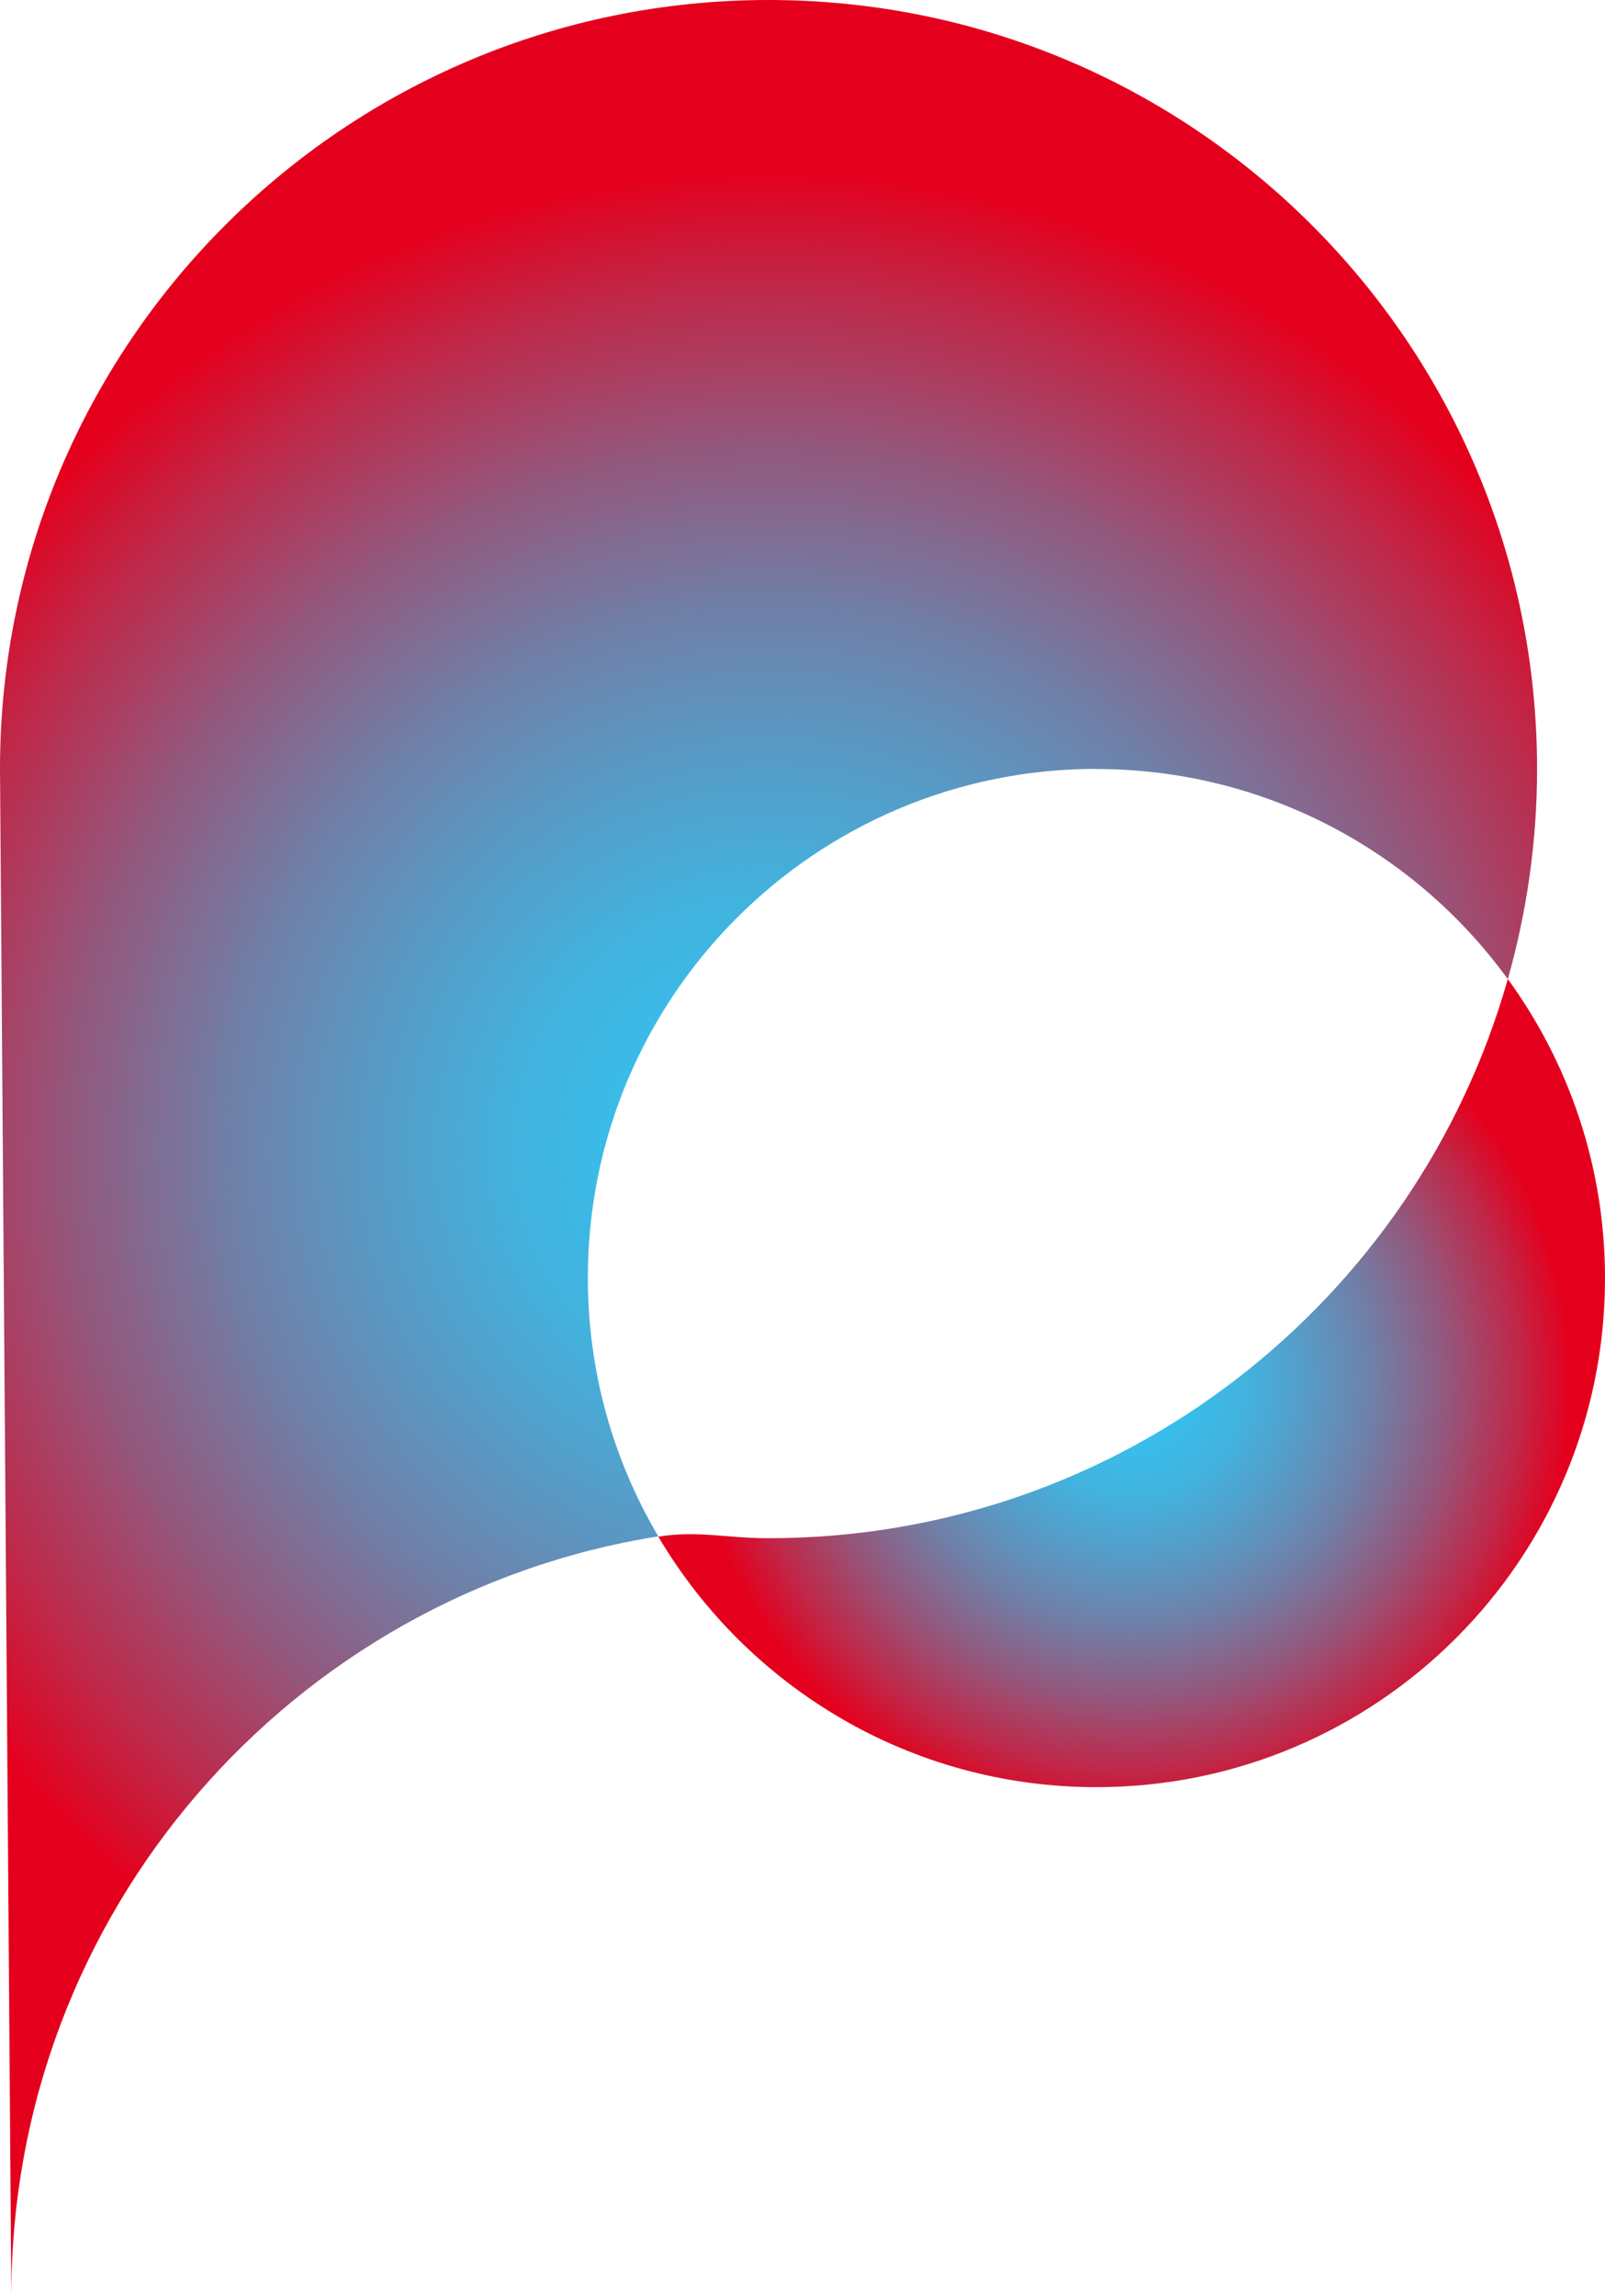 <?xml version="1.0" encoding="utf-8"?>
<svg xmlns="http://www.w3.org/2000/svg" data-name="Layer 2" id="Layer_2" viewBox="0 0 102.06 145.9">
  <defs>
    <style>
      .cls-1 {
        fill: url(#radial-gradient-2);
      }

      .cls-1, .cls-2 {
        stroke-width: 0px;
      }

      .cls-2 {
        fill: url(#radial-gradient);
      }
    </style>
    <radialGradient cx="48.87" cy="72.95" fx="48.87" fy="72.95" gradientUnits="userSpaceOnUse" id="radial-gradient" r="62.09">
      <stop offset="0" stop-color="#33c4f2"/>
      <stop offset=".12" stop-color="#37bfed"/>
      <stop offset=".26" stop-color="#42b2de"/>
      <stop offset=".4" stop-color="#569cc7"/>
      <stop offset=".56" stop-color="#717ea6"/>
      <stop offset=".72" stop-color="#94577c"/>
      <stop offset=".88" stop-color="#bf2849"/>
      <stop offset="1" stop-color="#e4001d"/>
    </radialGradient>
    <radialGradient cx="71.96" cy="87.89" fx="71.96" fy="87.89" href="#radial-gradient" id="radial-gradient-2" r="27.97"/>
  </defs>
  <g data-name="Layer 1" id="Layer_1-2">
    <g>
      <path class="cls-2" d="m69.71,48.87c10.76,0,20.29,5.26,26.17,13.35,1.2-4.24,1.86-8.72,1.86-13.35C97.74,21.88,75.86,0,48.87,0S0,21.88,0,48.87l.72,97.02c0-24.36,17.82-44.55,41.14-48.26-2.85-4.82-4.48-10.43-4.48-16.43,0-17.86,14.48-32.34,32.34-32.34Z"/>
      <path class="cls-1" d="m95.88,62.22c-5.81,20.5-24.65,35.53-47.01,35.53h0c-2.63,0-4.5-.5-7.01-.1,5.63,9.52,15.99,15.92,27.86,15.92,17.86,0,32.34-14.48,32.34-32.34,0-7.1-2.29-13.66-6.17-19Z"/>
    </g>
  </g>
</svg>